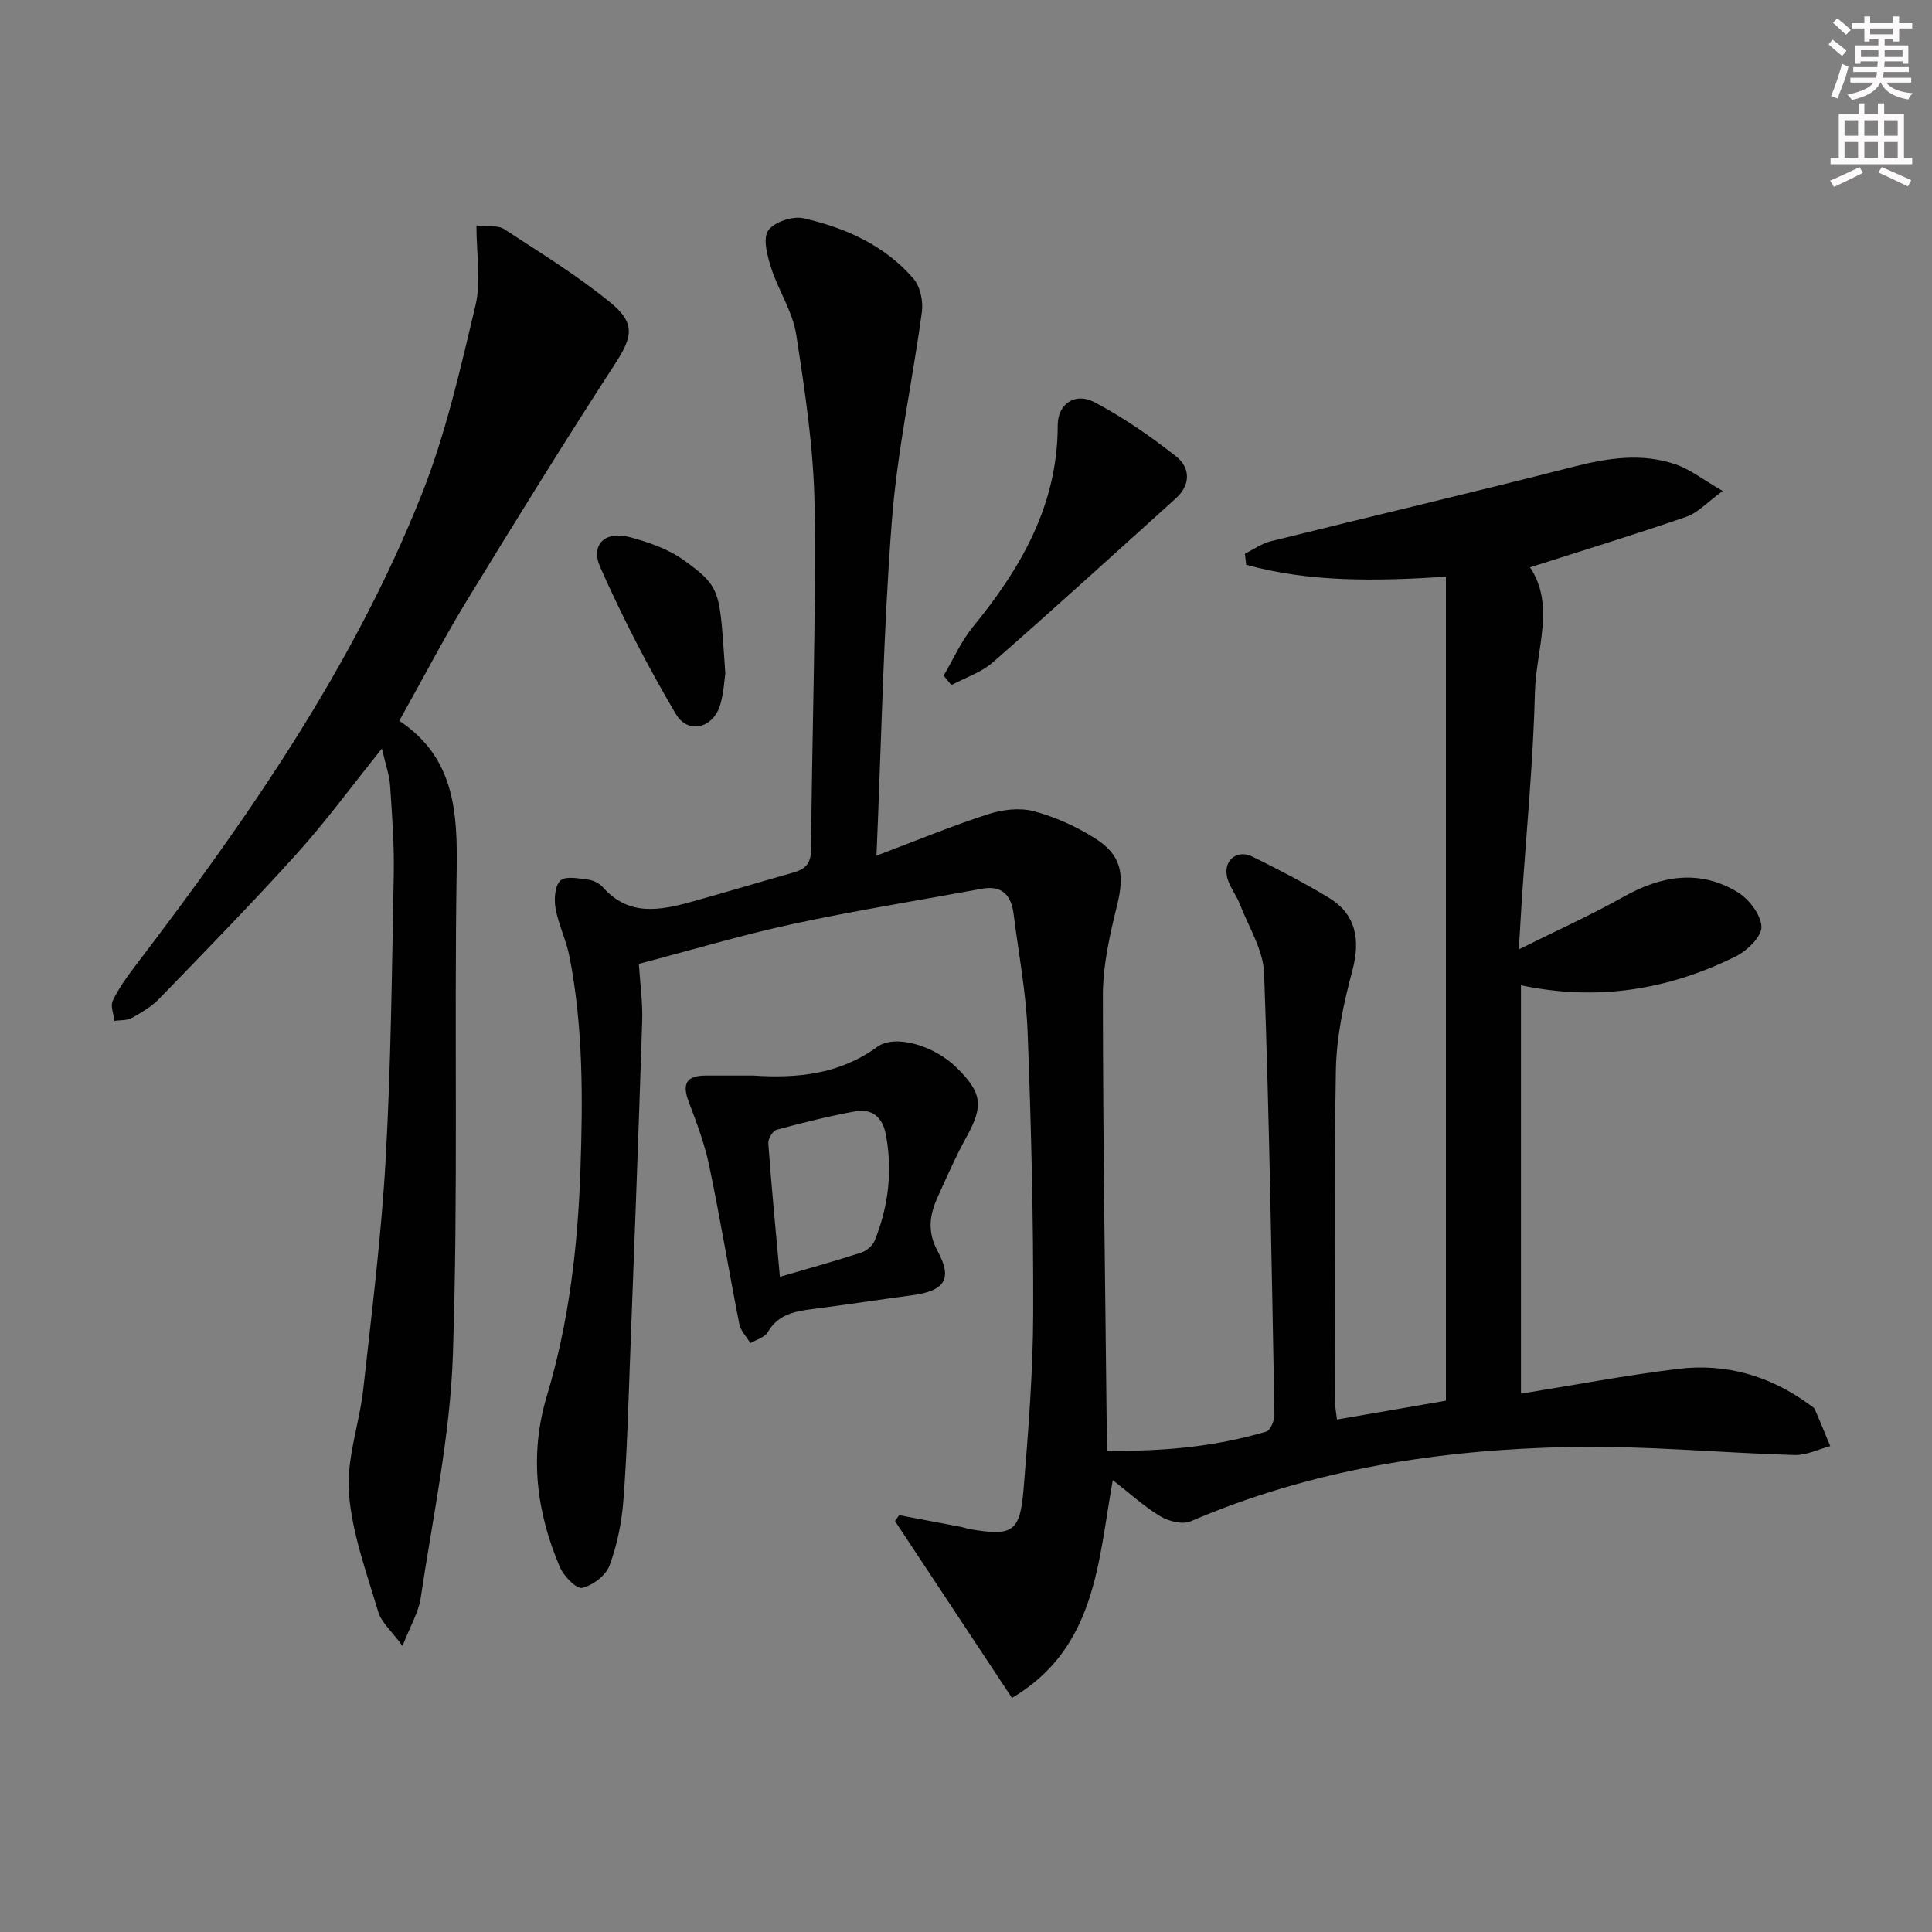 <svg enable-background="new 0 0 400 400" viewBox="0 0 400 400" xmlns="http://www.w3.org/2000/svg"><rect x="0" y="0" width="400" height="400" fill="#808080" stroke="none"/><g fill="#010102"><path d="m181.47 177.15c8.57-3.23 15.76-6.21 23.14-8.59 2.93-.95 6.5-1.38 9.4-.61 4.41 1.17 8.77 3.14 12.65 5.58 5.6 3.53 6.21 7.5 4.61 13.96-1.51 6.09-2.93 12.41-2.93 18.63.02 31.24.52 62.48.85 94.22 11.98.21 22.61-.89 32.98-3.94.86-.25 1.71-2.33 1.69-3.54-.57-30.45-1.04-60.91-2.14-91.35-.17-4.84-3.21-9.6-5.04-14.35-.76-1.98-2.3-3.77-2.67-5.79-.63-3.41 2.23-5.53 5.33-4 5.35 2.65 10.68 5.4 15.78 8.5 5.63 3.42 6.59 8.66 4.86 15.12-1.79 6.67-3.27 13.64-3.4 20.51-.41 22.99-.16 46-.14 68.99 0 1.11.23 2.22.37 3.41 7.76-1.34 15.22-2.63 22.55-3.9 0-56.73 0-113.31 0-170.59-14.37.9-28.09 1.19-41.35-2.48-.09-.76-.18-1.53-.27-2.29 1.78-.88 3.48-2.12 5.36-2.58 20.91-5.19 41.89-10.12 62.77-15.45 7.09-1.81 14.07-2.86 21.06-.46 3.02 1.04 5.67 3.15 9.74 5.5-3.19 2.32-5.13 4.51-7.53 5.34-10.64 3.68-21.41 6.96-32.37 10.47 5.28 7.8 1.24 17 1.02 25.91-.36 14.45-1.78 28.86-2.74 43.3-.18 2.76-.33 5.52-.59 9.89 7.93-3.95 14.97-7.11 21.67-10.88 7.83-4.41 15.72-5.73 23.59-.99 2.37 1.43 4.85 4.66 4.97 7.17.09 2-2.94 4.97-5.27 6.13-13.93 6.91-28.64 9.36-44.52 6v84.55c11.01-1.77 21.73-3.81 32.54-5.13 9.92-1.21 19.08 1.45 27.2 7.41.4.29.93.58 1.11.99 1.11 2.51 2.13 5.06 3.18 7.6-2.46.65-4.94 1.91-7.39 1.84-15.45-.45-30.91-1.97-46.34-1.67-27.03.53-53.54 4.59-78.68 15.39-1.67.72-4.54.01-6.26-1.02-3.38-2.03-6.33-4.75-9.87-7.51-3.05 16.9-3.42 34.76-20.87 45.1-8.27-12.5-16.25-24.56-24.23-36.63.29-.4.59-.81.88-1.21 4.27.81 8.55 1.61 12.82 2.43.65.13 1.29.37 1.94.48 8.74 1.48 10.27.58 11-8.41.99-12.09 1.95-24.23 1.98-36.35.06-19.44-.41-38.88-1.16-58.31-.31-8.1-1.87-16.15-2.88-24.22-.48-3.88-2.31-6.1-6.6-5.31-13.04 2.41-26.15 4.5-39.11 7.29-10.53 2.27-20.88 5.37-31.89 8.26.25 3.98.81 7.92.69 11.83-.75 23.27-1.63 46.54-2.51 69.81-.37 9.81-.63 19.63-1.38 29.41-.35 4.58-1.29 9.24-2.88 13.53-.76 2.05-3.48 4.12-5.66 4.61-1.2.27-3.82-2.44-4.62-4.31-4.87-11.45-6.36-23.2-2.69-35.42 4.56-15.21 6.4-30.81 6.95-46.71.51-14.84.59-29.58-2.25-44.19-.66-3.4-2.28-6.61-2.89-10.01-.34-1.89-.17-4.73 1-5.8 1.09-1 3.83-.43 5.8-.18 1.08.14 2.32.8 3.04 1.62 5.34 6.01 11.81 4.75 18.33 2.95 7.03-1.94 14.02-4.07 21.04-6.04 2.52-.71 3.67-1.86 3.69-4.84.17-23.64 1.04-47.29.72-70.93-.16-11.89-1.98-23.82-3.8-35.61-.73-4.76-3.7-9.14-5.2-13.84-.79-2.48-1.74-6.01-.6-7.71 1.19-1.77 5.07-3.05 7.32-2.54 8.68 1.98 16.8 5.59 22.76 12.51 1.4 1.62 2.03 4.65 1.74 6.86-1.95 14.45-5.12 28.79-6.22 43.3-1.75 22.53-2.15 45.17-3.18 69.29z"/><path d="m82.67 149.23c11.43 7.6 12.07 18.85 11.88 31-.53 33.48.34 66.99-.79 100.43-.57 16.81-4.19 33.53-6.67 50.25-.42 2.83-2.04 5.49-3.75 9.87-2.29-3.13-4.39-4.89-5.04-7.08-2.4-8.11-5.43-16.27-6.06-24.58-.54-7.08 2.18-14.35 2.98-21.59 1.75-15.83 3.74-31.67 4.63-47.56 1.1-19.59 1.29-39.23 1.67-58.85.12-6.14-.34-12.3-.75-18.43-.15-2.22-.95-4.4-1.7-7.7-6.35 7.89-11.63 15.12-17.6 21.74-9.24 10.24-18.89 20.11-28.48 30.02-1.59 1.64-3.67 2.88-5.69 4-1 .56-2.39.43-3.6.61-.16-1.4-.88-3.08-.36-4.16 1.2-2.52 2.86-4.85 4.56-7.08 23.26-30.49 45.15-61.89 59.4-97.75 4.99-12.56 8.01-25.96 11.15-39.16 1.19-5.01.19-10.53.19-16.53 2.38.27 4.44-.08 5.72.75 7.5 4.89 15.18 9.61 22.08 15.26 5.3 4.34 4.42 7.22.8 12.8-10.49 16.16-20.63 32.55-30.67 49-4.75 7.8-8.96 15.92-13.9 24.74z"/><path d="m155.98 222.68c9.12.61 17.86-.26 25.63-5.93 3.69-2.69 11.73-.3 16.34 4.19 5.42 5.27 5.71 8 2.19 14.39-2.24 4.06-4.12 8.32-6.02 12.55-1.66 3.69-2.19 7.11.03 11.2 3.14 5.77 1.37 8.19-5.26 9.08-6.9.93-13.79 1.99-20.7 2.87-3.7.47-7.11 1.11-9.24 4.79-.63 1.08-2.36 1.53-3.59 2.27-.79-1.32-2.02-2.56-2.3-3.99-2.15-10.89-3.95-21.85-6.22-32.72-.94-4.51-2.58-8.9-4.23-13.21-1.39-3.62-.63-5.46 3.39-5.49 3.33-.01 6.65 0 9.98 0zm5.49 41.67c6.18-1.81 11.57-3.29 16.88-5.03 1.1-.36 2.35-1.46 2.77-2.52 2.83-7.07 3.71-14.39 2.28-21.94-.68-3.58-2.87-5.38-6.31-4.77-5.49.99-10.93 2.36-16.31 3.82-.8.22-1.78 1.89-1.71 2.81.65 8.91 1.51 17.8 2.4 27.63z"/><path d="m195.37 139.88c1.98-3.36 3.58-7.05 6.02-10.04 10-12.23 17.6-25.31 17.6-41.78 0-4.46 3.63-6.9 7.63-4.78 5.95 3.16 11.59 7.04 16.89 11.22 2.91 2.29 3.08 5.85-.06 8.68-12.59 11.35-25.12 22.77-37.87 33.93-2.41 2.11-5.72 3.18-8.61 4.73-.53-.65-1.07-1.31-1.6-1.96z"/><path d="m150.17 139.37c-.18 1.23-.31 3.92-1.02 6.43-1.39 4.94-6.68 6.36-9.24 2.01-5.78-9.81-11.05-20-15.65-30.41-2.06-4.66 1.05-7.54 6.06-6.21 3.93 1.05 8.05 2.46 11.29 4.81 7.92 5.74 7.33 6.34 8.56 23.37z"/></g><path d="m378.6 9.2.8-1c.9.7 1.9 1.4 2.9 2.3l-.9 1.1c-1.1-.9-2-1.7-2.8-2.4zm.5 10.7c.9-2.1 1.6-4.3 2.3-6.7.4.2.8.4 1.3.6-.7 3.1-1.5 4.3-2.2 6.6zm.4-15.2.9-.9c1 .8 2 1.6 2.8 2.4l-1 1c-1-.9-1.9-1.8-2.7-2.5zm12.5-1.3h1.2v1.4h2.7v1.1h-2.7v2.7h-1.2v-.5h-1.8v1.3h4.9v3.8h-1.2v-.5h-3.7c0 .4-.1.9-.1 1.2h5.1v1h-5.2c0 .5-.1.9-.3 1.2h6v1h-5.2c1.1 1.3 2.9 2 5.5 2.2-.4.4-.7.8-.9 1.3-2.9-.5-4.8-1.6-5.7-3.5h-.1c-.8 1.7-2.7 2.9-5.9 3.6-.2-.4-.6-.8-.9-1.1 2.8-.6 4.6-1.4 5.4-2.5h-4.8v-1h5.3c.1-.3.2-.7.2-1.2h-4.9v-1h5c0-.4 0-.8.1-1.2h-3.6v.5h-1.2v-3.8h4.9v-1.3h-1.8v.5h-1.1v-2.7h-2.6v-1.1h2.6v-1.4h1.2v1.4h4.7v-1.4zm-6.7 8.4h3.6c0-.4 0-.9 0-1.4h-3.6zm1.9-4.7h4.7v-1.2h-4.7zm6.7 3.3h-3.7v1.4h3.7z" fill="#fcfafa"/><path d="m384.7 21.4h1.3v2.2h2.8v-2.2h1.3v2.2h4.1v9.1h1.7v1.3h-16.9v-1.3h1.7v-9.1h4.1v-2.2zm.3 13.2.7 1.2c-1.8.9-3.8 1.9-6 2.9-.2-.4-.5-.8-.8-1.3 2.4-1 4.4-2 6.1-2.8zm-3.1-6.5h2.8v-3.2h-2.8zm0 4.6h2.8v-3.3h-2.8v3.2zm4.1-4.6h2.8v-3.2h-2.8zm0 4.6h2.8v-3.3h-2.8zm3.6 1.9c2.1.9 4.1 1.8 6.1 2.7l-.7 1.3c-2.2-1.1-4.2-2-6.1-2.9zm3.3-9.7h-2.8v3.2h2.8zm-2.8 7.8h2.8v-3.3h-2.8z" fill="#fcfafa"/></svg>